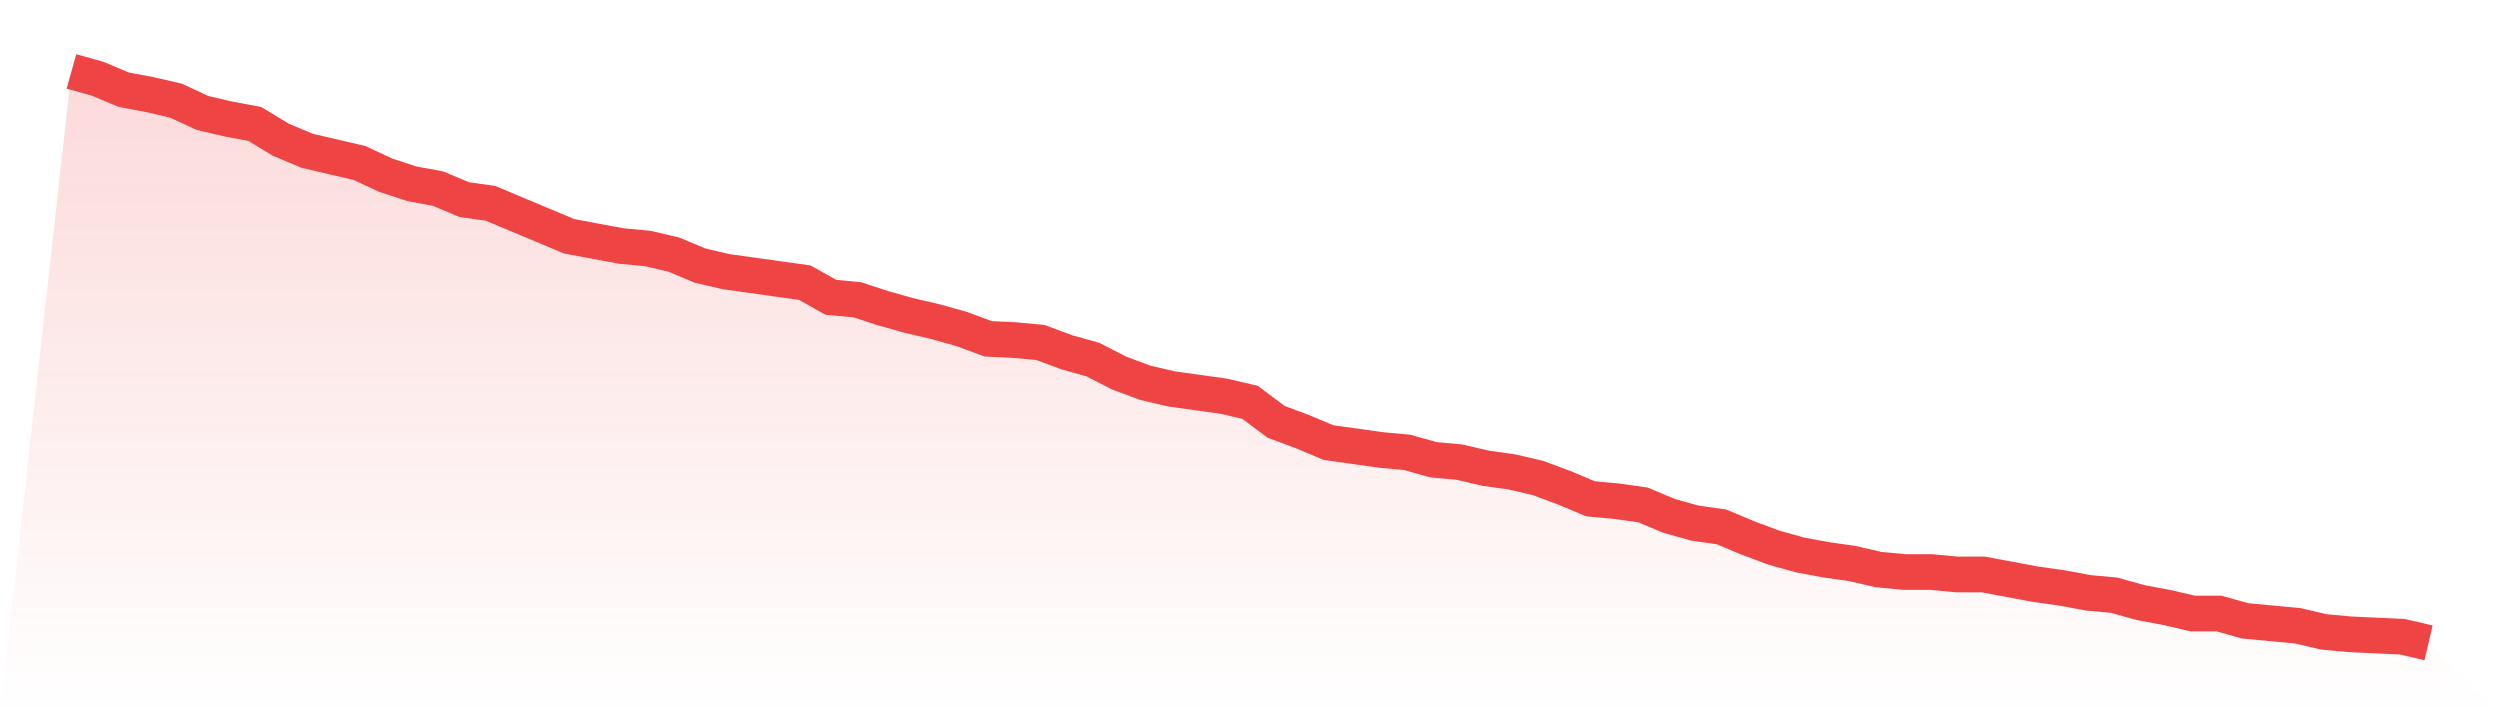 <svg viewBox="0 0 140 40" xmlns="http://www.w3.org/2000/svg">
<defs>
<linearGradient id="gradient" x1="0" x2="0" y1="0" y2="1">
<stop offset="0%" stop-color="#ef4444" stop-opacity="0.2"/>
<stop offset="100%" stop-color="#ef4444" stop-opacity="0"/>
</linearGradient>
</defs>
<path d="M4,4 L4,4 L5.467,4.41 L6.933,5.026 L8.4,5.299 L9.867,5.641 L11.333,6.325 L12.8,6.667 L14.267,6.94 L15.733,7.829 L17.2,8.444 L18.667,8.786 L20.133,9.128 L21.6,9.812 L23.067,10.291 L24.533,10.564 L26,11.179 L27.467,11.385 L28.933,12 L30.4,12.615 L31.867,13.231 L33.333,13.504 L34.8,13.778 L36.267,13.915 L37.733,14.256 L39.2,14.872 L40.667,15.214 L42.133,15.419 L43.6,15.624 L45.067,15.829 L46.533,16.65 L48,16.786 L49.467,17.265 L50.933,17.675 L52.4,18.017 L53.867,18.427 L55.333,18.974 L56.8,19.043 L58.267,19.179 L59.733,19.726 L61.2,20.137 L62.667,20.889 L64.133,21.436 L65.6,21.778 L67.067,21.983 L68.533,22.188 L70,22.53 L71.467,23.624 L72.933,24.171 L74.4,24.786 L75.867,24.991 L77.333,25.197 L78.8,25.333 L80.267,25.744 L81.733,25.88 L83.2,26.222 L84.667,26.427 L86.133,26.769 L87.6,27.316 L89.067,27.932 L90.533,28.068 L92,28.274 L93.467,28.889 L94.933,29.299 L96.4,29.504 L97.867,30.12 L99.333,30.667 L100.8,31.077 L102.267,31.35 L103.733,31.556 L105.2,31.897 L106.667,32.034 L108.133,32.034 L109.6,32.171 L111.067,32.171 L112.533,32.444 L114,32.718 L115.467,32.923 L116.933,33.197 L118.4,33.333 L119.867,33.744 L121.333,34.017 L122.8,34.359 L124.267,34.359 L125.733,34.769 L127.2,34.906 L128.667,35.043 L130.133,35.385 L131.6,35.521 L133.067,35.59 L134.533,35.658 L136,36 L140,40 L0,40 z" fill="url(#gradient)"/>
<path d="M4,4 L4,4 L5.467,4.41 L6.933,5.026 L8.4,5.299 L9.867,5.641 L11.333,6.325 L12.8,6.667 L14.267,6.94 L15.733,7.829 L17.2,8.444 L18.667,8.786 L20.133,9.128 L21.6,9.812 L23.067,10.291 L24.533,10.564 L26,11.179 L27.467,11.385 L28.933,12 L30.4,12.615 L31.867,13.231 L33.333,13.504 L34.8,13.778 L36.267,13.915 L37.733,14.256 L39.2,14.872 L40.667,15.214 L42.133,15.419 L43.6,15.624 L45.067,15.829 L46.533,16.65 L48,16.786 L49.467,17.265 L50.933,17.675 L52.4,18.017 L53.867,18.427 L55.333,18.974 L56.8,19.043 L58.267,19.179 L59.733,19.726 L61.2,20.137 L62.667,20.889 L64.133,21.436 L65.6,21.778 L67.067,21.983 L68.533,22.188 L70,22.53 L71.467,23.624 L72.933,24.171 L74.4,24.786 L75.867,24.991 L77.333,25.197 L78.8,25.333 L80.267,25.744 L81.733,25.88 L83.2,26.222 L84.667,26.427 L86.133,26.769 L87.6,27.316 L89.067,27.932 L90.533,28.068 L92,28.274 L93.467,28.889 L94.933,29.299 L96.4,29.504 L97.867,30.12 L99.333,30.667 L100.8,31.077 L102.267,31.35 L103.733,31.556 L105.2,31.897 L106.667,32.034 L108.133,32.034 L109.6,32.171 L111.067,32.171 L112.533,32.444 L114,32.718 L115.467,32.923 L116.933,33.197 L118.4,33.333 L119.867,33.744 L121.333,34.017 L122.8,34.359 L124.267,34.359 L125.733,34.769 L127.2,34.906 L128.667,35.043 L130.133,35.385 L131.6,35.521 L133.067,35.59 L134.533,35.658 L136,36" fill="none" stroke="#ef4444" stroke-width="2"/>
</svg>